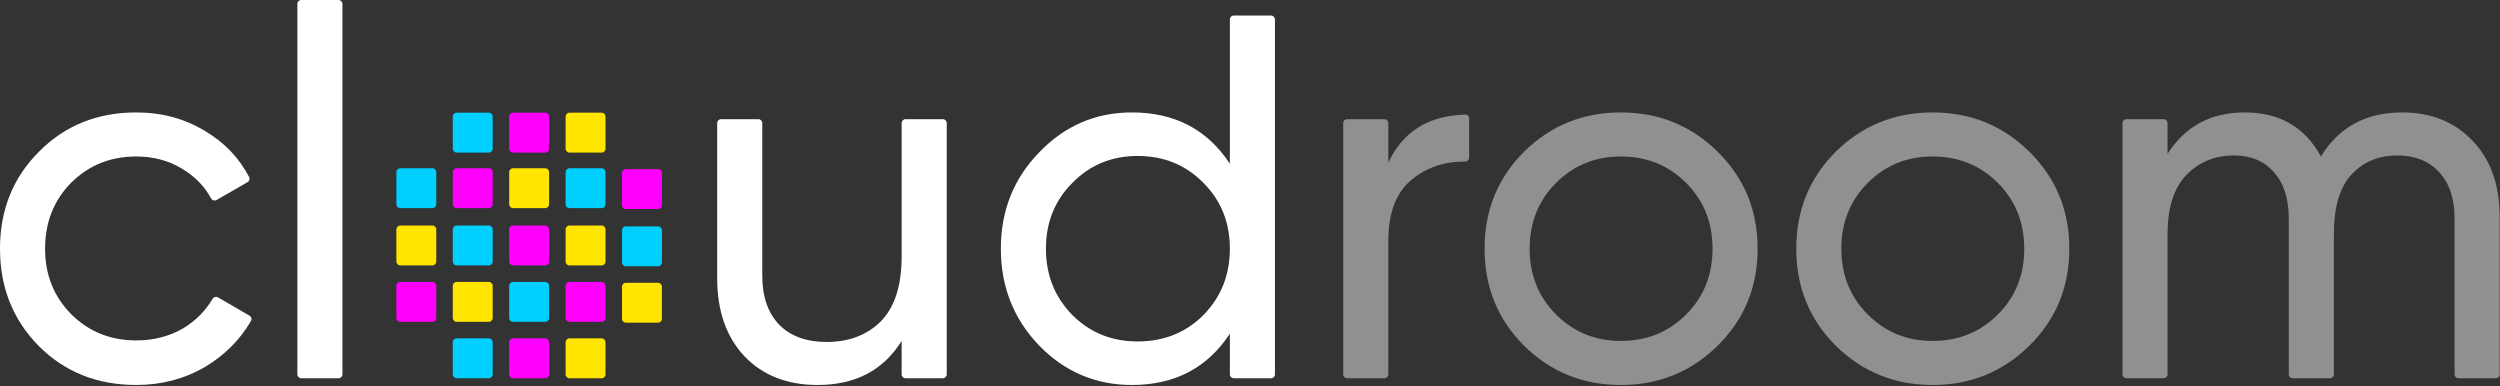 <svg width="1930" height="298" viewBox="0 0 1930 298" fill="none" xmlns="http://www.w3.org/2000/svg">
<rect x="0" y="0" width="1930" height="298" fill="#333333" stroke="none"/>
<path d="M1854.54 86.8C1876.94 86.8 1895.08 94.133 1908.94 108.8C1922.81 123.2 1929.74 142.8 1929.74 167.6V289C1929.74 290.657 1928.4 292 1926.74 292H1897.94C1896.29 292 1894.94 290.657 1894.94 289V168.8C1894.94 153.333 1890.94 141.333 1882.94 132.8C1874.94 124.266 1864.28 120 1850.94 120C1836.01 120 1824.01 125.066 1814.94 135.2C1806.14 145.066 1801.74 160.266 1801.74 180.8V289C1801.74 290.657 1800.4 292 1798.74 292H1769.94C1768.29 292 1766.94 290.657 1766.94 289V168.8C1766.94 153.333 1763.08 141.333 1755.34 132.8C1747.88 124.266 1737.61 120 1724.54 120C1709.88 120 1697.61 125.066 1687.74 135.2C1678.14 145.333 1673.34 160.533 1673.34 180.8V289C1673.34 290.657 1672 292 1670.34 292H1641.54C1639.89 292 1638.54 290.657 1638.54 289V95C1638.54 93.343 1639.89 92 1641.54 92H1670.34C1672 92 1673.34 93.343 1673.34 95V118.8C1686.94 97.466 1706.81 86.8 1732.94 86.8C1759.88 86.8 1779.48 98.133 1791.74 120.8C1805.61 98.133 1826.54 86.8 1854.54 86.8Z" fill="#909090"/>
<path d="M1566.72 266.8C1546.19 287.066 1521.25 297.2 1491.92 297.2C1462.59 297.2 1437.65 287.066 1417.12 266.8C1396.85 246.533 1386.72 221.6 1386.72 192C1386.72 162.4 1396.85 137.466 1417.12 117.2C1437.65 96.933 1462.59 86.8 1491.92 86.8C1521.25 86.8 1546.19 96.933 1566.72 117.2C1587.25 137.466 1597.52 162.4 1597.52 192C1597.52 221.6 1587.25 246.533 1566.72 266.8ZM1491.92 263.2C1511.92 263.2 1528.72 256.4 1542.32 242.8C1555.92 229.2 1562.72 212.266 1562.72 192C1562.72 171.733 1555.92 154.8 1542.32 141.2C1528.72 127.6 1511.92 120.8 1491.92 120.8C1472.19 120.8 1455.52 127.6 1441.92 141.2C1428.32 154.8 1421.52 171.733 1421.52 192C1421.52 212.266 1428.32 229.2 1441.92 242.8C1455.52 256.4 1472.19 263.2 1491.92 263.2Z" fill="#909090"/>
<path d="M1326.09 266.8C1305.56 287.066 1280.63 297.2 1251.29 297.2C1221.96 297.2 1197.03 287.066 1176.49 266.8C1156.23 246.533 1146.09 221.6 1146.09 192C1146.09 162.4 1156.23 137.466 1176.49 117.2C1197.03 96.933 1221.96 86.8 1251.29 86.8C1280.63 86.8 1305.56 96.933 1326.09 117.2C1346.63 137.466 1356.89 162.4 1356.89 192C1356.89 221.6 1346.63 246.533 1326.09 266.8ZM1251.29 263.2C1271.29 263.2 1288.09 256.4 1301.69 242.8C1315.29 229.2 1322.09 212.266 1322.09 192C1322.09 171.733 1315.29 154.8 1301.69 141.2C1288.09 127.6 1271.29 120.8 1251.29 120.8C1231.56 120.8 1214.89 127.6 1201.29 141.2C1187.69 154.8 1180.89 171.733 1180.89 192C1180.89 212.266 1187.69 229.2 1201.29 242.8C1214.89 256.4 1231.56 263.2 1251.29 263.2Z" fill="#909090"/>
<path d="M1071.78 125.6C1082.86 101.632 1102.66 89.246 1131.18 88.442C1132.84 88.395 1134.18 89.743 1134.18 91.4V121.656C1134.18 123.368 1132.75 124.727 1131.04 124.713C1115.31 124.582 1101.69 129.144 1090.18 138.4C1077.91 148.267 1071.78 164.133 1071.78 186V289C1071.78 290.657 1070.44 292 1068.78 292H1039.98C1038.32 292 1036.98 290.657 1036.98 289V95C1036.98 93.343 1038.32 92 1039.98 92H1068.78C1070.44 92 1071.78 93.343 1071.78 95V125.6Z" fill="#909090"/>
<path d="M949.456 15C949.456 13.343 950.799 12 952.456 12H981.256C982.913 12 984.256 13.343 984.256 15V289C984.256 290.657 982.913 292 981.256 292H952.456C950.799 292 949.456 290.657 949.456 289V257.6C932.123 284 906.923 297.2 873.856 297.2C845.856 297.2 821.99 287.067 802.256 266.8C782.523 246.267 772.656 221.333 772.656 192C772.656 162.667 782.523 137.867 802.256 117.6C821.99 97.067 845.856 86.8 873.856 86.8C906.923 86.8 932.123 100 949.456 126.4V15ZM878.256 263.6C898.523 263.6 915.456 256.8 929.056 243.2C942.656 229.333 949.456 212.267 949.456 192C949.456 171.733 942.656 154.8 929.056 141.2C915.456 127.333 898.523 120.4 878.256 120.4C858.256 120.4 841.456 127.333 827.856 141.2C814.256 154.8 807.456 171.733 807.456 192C807.456 212.267 814.256 229.333 827.856 243.2C841.456 256.8 858.256 263.6 878.256 263.6Z" fill="white"/>
<path d="M696.075 95C696.075 93.343 697.418 92 699.075 92H727.875C729.532 92 730.875 93.343 730.875 95V289C730.875 290.657 729.532 292 727.875 292H699.075C697.418 292 696.075 290.657 696.075 289V263.2C681.942 285.867 660.342 297.2 631.275 297.2C607.808 297.2 589.008 289.867 574.875 275.2C560.742 260.267 553.675 240.133 553.675 214.8V95C553.675 93.343 555.018 92 556.675 92H585.475C587.132 92 588.475 93.343 588.475 95V212.8C588.475 229.067 592.875 241.733 601.675 250.8C610.475 259.6 622.608 264 638.075 264C655.408 264 669.408 258.667 680.075 248C690.742 237.067 696.075 220.4 696.075 198V95Z" fill="white"/>
<path d="M232.559 292C230.902 292 229.559 290.657 229.559 289V3C229.559 1.343 230.902 0 232.559 0H261.359C263.016 0 264.359 1.343 264.359 3V289C264.359 290.657 263.016 292 261.359 292H232.559Z" fill="white"/>
<path d="M105.2 297.2C75.067 297.2 50 287.2 30 267.2C10 246.933 0 221.866 0 192C0 162.133 10 137.2 30 117.2C50 96.933 75.067 86.8 105.2 86.8C124.933 86.8 142.667 91.6 158.4 101.2C173.306 110.042 184.622 121.877 192.347 136.704C193.074 138.099 192.544 139.807 191.18 140.592L167.213 154.381C165.697 155.254 163.764 154.644 162.929 153.107C157.861 143.779 150.484 136.21 140.8 130.4C130.4 124 118.533 120.8 105.2 120.8C85.2 120.8 68.4 127.6 54.8 141.2C41.467 154.8 34.8 171.733 34.8 192C34.8 212 41.467 228.8 54.8 242.4C68.4 256 85.2 262.8 105.2 262.8C118.533 262.8 130.533 259.733 141.2 253.6C150.938 247.757 158.564 240.136 164.08 230.738C164.944 229.265 166.831 228.715 168.308 229.573L192.681 243.736C194.084 244.551 194.589 246.337 193.774 247.74C185.321 262.302 173.53 274.122 158.4 283.2C142.4 292.533 124.667 297.2 105.2 297.2Z" fill="white"/>
<path d="M306 132.894C306 131.237 307.343 129.894 309 129.894H333.797C335.454 129.894 336.797 131.237 336.797 132.894V157.691C336.797 159.348 335.454 160.691 333.797 160.691H309C307.343 160.691 306 159.348 306 157.691V132.894Z" fill="#00CFFF"/>
<path d="M306 220.653C306 218.996 307.343 217.653 309 217.653H333.797C335.454 217.653 336.797 218.996 336.797 220.653V245.45C336.797 247.107 335.454 248.45 333.797 248.45H309C307.343 248.45 306 247.107 306 245.45V220.653Z" fill="#FF00FF"/>
<path d="M480.203 133.551C480.203 131.895 481.547 130.551 483.203 130.551H508.001C509.658 130.551 511.001 131.895 511.001 133.551V158.349C511.001 160.006 509.658 161.349 508.001 161.349H483.203C481.547 161.349 480.203 160.006 480.203 158.349V133.551Z" fill="#FF00FF"/>
<path d="M480.203 221.31C480.203 219.653 481.547 218.31 483.203 218.31H508.001C509.658 218.31 511.001 219.653 511.001 221.31V246.107C511.001 247.764 509.658 249.107 508.001 249.107H483.203C481.547 249.107 480.203 247.764 480.203 246.107V221.31Z" fill="#FFE500"/>
<path d="M306 177.102C306 175.445 307.343 174.102 309 174.102H333.797C335.454 174.102 336.797 175.445 336.797 177.102V201.899C336.797 203.556 335.454 204.899 333.797 204.899H309C307.343 204.899 306 203.556 306 201.899V177.102Z" fill="#FFE500"/>
<path d="M480.203 177.759C480.203 176.102 481.547 174.759 483.203 174.759H508.001C509.658 174.759 511.001 176.102 511.001 177.759V202.557C511.001 204.213 509.658 205.557 508.001 205.557H483.203C481.547 205.557 480.203 204.213 480.203 202.557V177.759Z" fill="#00CFFF"/>
<path d="M349.55 132.894C349.55 131.237 350.893 129.894 352.55 129.894H377.347C379.004 129.894 380.347 131.237 380.347 132.894V157.691C380.347 159.348 379.004 160.691 377.347 160.691H352.55C350.893 160.691 349.55 159.348 349.55 157.691V132.894Z" fill="#FF00FF"/>
<path d="M349.55 220.653C349.55 218.996 350.893 217.653 352.55 217.653H377.347C379.004 217.653 380.347 218.996 380.347 220.653V245.45C380.347 247.107 379.004 248.45 377.347 248.45H352.55C350.893 248.45 349.55 247.107 349.55 245.45V220.653Z" fill="#FFE500"/>
<path d="M349.55 177.102C349.55 175.445 350.893 174.102 352.55 174.102H377.347C379.004 174.102 380.347 175.445 380.347 177.102V201.899C380.347 203.556 379.004 204.899 377.347 204.899H352.55C350.893 204.899 349.55 203.556 349.55 201.899V177.102Z" fill="#00CFFF"/>
<path d="M349.551 264.203C349.551 262.546 350.894 261.203 352.551 261.203H377.348C379.005 261.203 380.348 262.546 380.348 264.203V289C380.348 290.657 379.005 292 377.348 292H352.551C350.894 292 349.551 290.657 349.551 289V264.203Z" fill="#00CFFF"/>
<path d="M349.55 90C349.55 88.343 350.893 87 352.55 87H377.347C379.004 87 380.347 88.343 380.347 90V114.797C380.347 116.454 379.004 117.797 377.347 117.797H352.55C350.893 117.797 349.55 116.454 349.55 114.797V90Z" fill="#00CFFF"/>
<path d="M393.101 132.894C393.101 131.237 394.444 129.894 396.101 129.894H420.898C422.555 129.894 423.898 131.237 423.898 132.894V157.691C423.898 159.348 422.555 160.691 420.898 160.691H396.101C394.444 160.691 393.101 159.348 393.101 157.691V132.894Z" fill="#FFE500"/>
<path d="M393.101 220.653C393.101 218.996 394.444 217.653 396.101 217.653H420.898C422.555 217.653 423.898 218.996 423.898 220.653V245.45C423.898 247.107 422.555 248.45 420.898 248.45H396.101C394.444 248.45 393.101 247.107 393.101 245.45V220.653Z" fill="#00CFFF"/>
<path d="M393.101 177.102C393.101 175.445 394.444 174.102 396.101 174.102H420.898C422.555 174.102 423.898 175.445 423.898 177.102V201.899C423.898 203.556 422.555 204.899 420.898 204.899H396.101C394.444 204.899 393.101 203.556 393.101 201.899V177.102Z" fill="#FF00FF"/>
<path d="M393.102 264.203C393.102 262.546 394.445 261.203 396.102 261.203H420.899C422.556 261.203 423.899 262.546 423.899 264.203V289C423.899 290.657 422.556 292 420.899 292H396.102C394.445 292 393.102 290.657 393.102 289V264.203Z" fill="#FF00FF"/>
<path d="M436.653 264.203C436.653 262.546 437.996 261.203 439.653 261.203H464.45C466.107 261.203 467.45 262.546 467.45 264.203V289C467.45 290.657 466.107 292 464.45 292H439.653C437.996 292 436.653 290.657 436.653 289V264.203Z" fill="#FFE500"/>
<path d="M393.101 90C393.101 88.343 394.444 87 396.101 87H420.898C422.555 87 423.898 88.343 423.898 90V114.797C423.898 116.454 422.555 117.797 420.898 117.797H396.101C394.444 117.797 393.101 116.454 393.101 114.797V90Z" fill="#FF00FF"/>
<path d="M436.653 132.896C436.653 131.24 437.996 129.896 439.653 129.896H464.45C466.107 129.896 467.45 131.24 467.45 132.896V157.694C467.45 159.351 466.107 160.694 464.45 160.694H439.653C437.996 160.694 436.653 159.351 436.653 157.694V132.896Z" fill="#00CFFF"/>
<path d="M436.653 220.656C436.653 218.999 437.996 217.656 439.653 217.656H464.45C466.107 217.656 467.45 218.999 467.45 220.656V245.453C467.45 247.11 466.107 248.453 464.45 248.453H439.653C437.996 248.453 436.653 247.11 436.653 245.453V220.656Z" fill="#FF00FF"/>
<path d="M436.653 90C436.653 88.343 437.996 87 439.653 87H464.45C466.107 87 467.45 88.343 467.45 90V114.797C467.45 116.454 466.107 117.797 464.45 117.797H439.653C437.996 117.797 436.653 116.454 436.653 114.797V90Z" fill="#FFE500"/>
<path d="M436.653 177.104C436.653 175.447 437.996 174.104 439.653 174.104H464.45C466.107 174.104 467.45 175.447 467.45 177.104V201.901C467.45 203.558 466.107 204.901 464.45 204.901H439.653C437.996 204.901 436.653 203.558 436.653 201.901V177.104Z" fill="#FFE500"/>
</svg>
